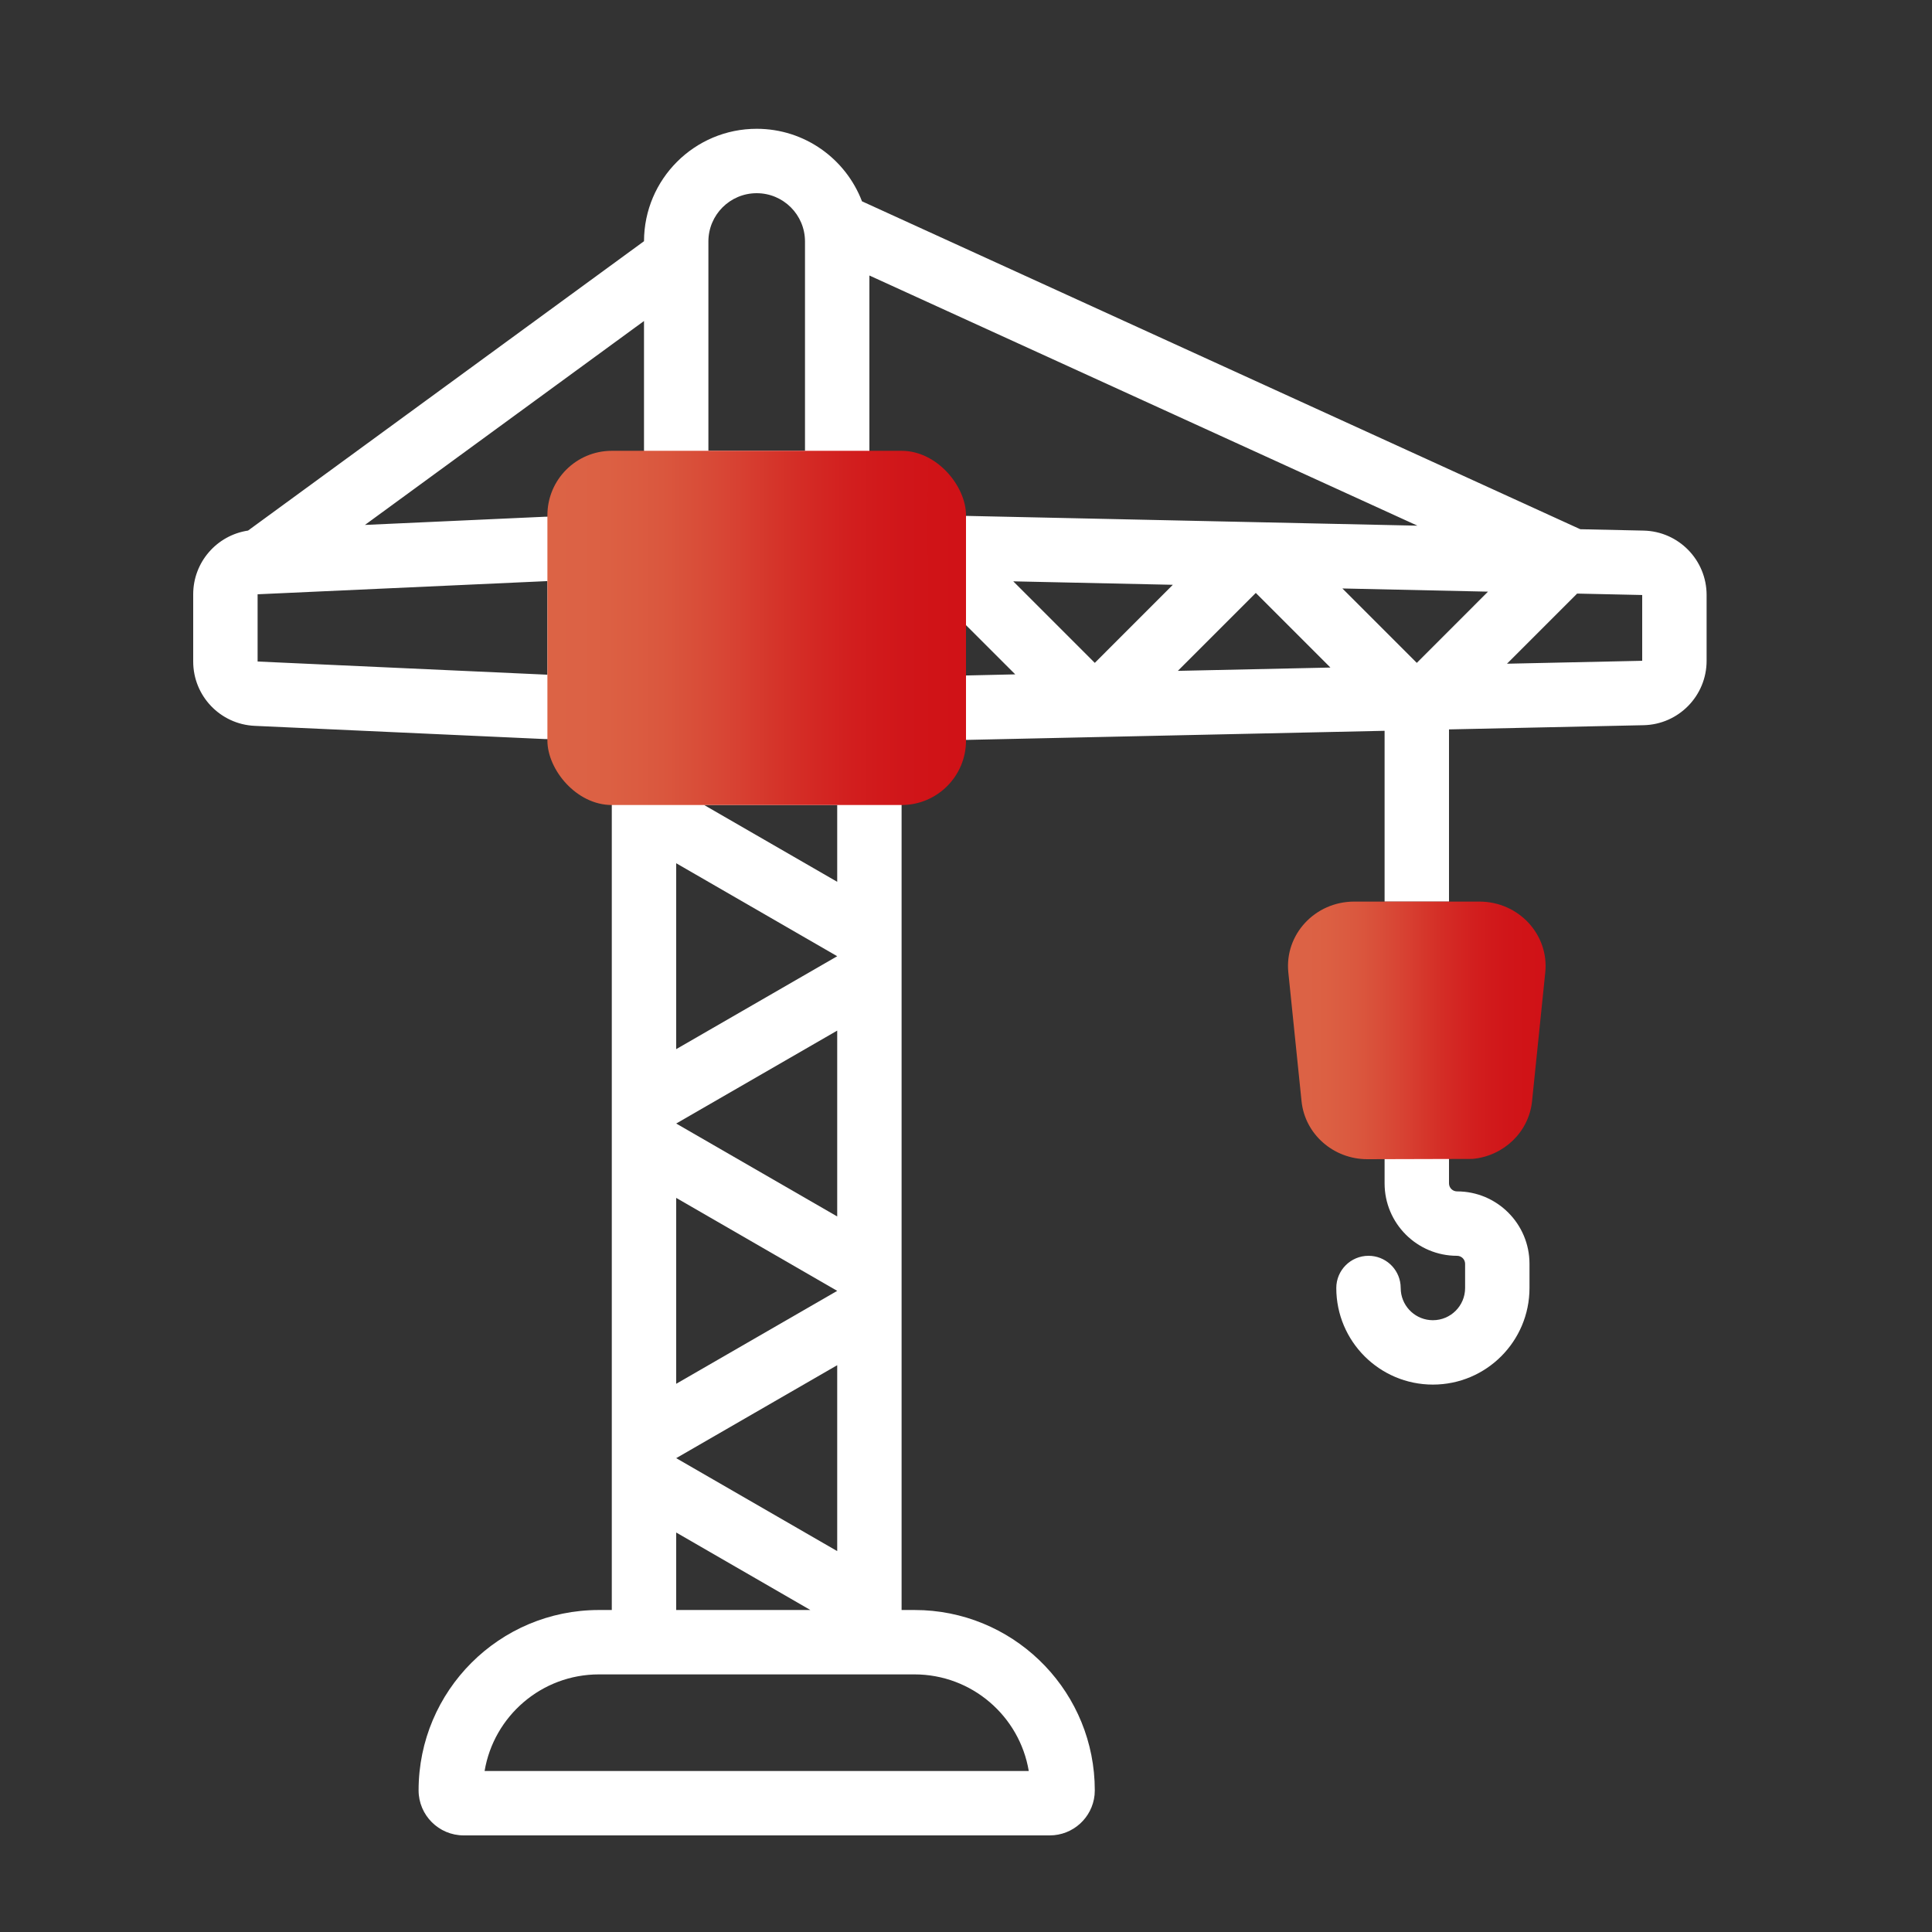 <svg width="80" height="80" viewBox="0 0 80 80" fill="none" xmlns="http://www.w3.org/2000/svg">
<rect x="0" y="0" width="80" height="80" fill="#333333" stroke="none"/>
<path fill-rule="evenodd" clip-rule="evenodd" d="M34.667 30.667C36.139 30.667 37.333 31.861 37.333 33.333V66.667H37.867L38.251 66.676C42.196 66.876 45.333 70.138 45.333 74.133L45.324 74.324C45.229 75.266 44.433 76 43.466 76H19.201C18.17 76 17.333 75.164 17.333 74.133C17.334 70.01 20.676 66.667 24.799 66.667H25.333V33.333C25.333 31.861 26.527 30.667 28 30.667H34.667ZM24.799 69.333C22.421 69.334 20.447 71.063 20.066 73.333H42.599C42.218 71.064 40.245 69.334 37.867 69.333H24.799ZM28 66.667H33.556L28 63.458V66.667ZM28 60.379L34.667 64.228V56.53L28 60.379ZM28 57.3L34.667 53.452L28 49.602V57.3ZM28 46.523L34.667 50.371V42.675L28 46.523ZM28 43.443L34.667 39.595L28 35.745V43.443ZM34.667 36.514V33.333H29.155L34.667 36.514Z" fill="white"/>
<path fill-rule="evenodd" clip-rule="evenodd" d="M31.333 5.333C33.324 5.333 35.022 6.581 35.693 8.336L65.436 21.914L68.059 21.971C69.508 22.003 70.667 23.188 70.667 24.638V27.362C70.667 28.812 69.508 29.997 68.059 30.029L60 30.203V37.333H57.333V30.261L40.059 30.637C38.563 30.669 37.333 29.465 37.333 27.97V24.03C37.333 22.535 38.563 21.331 40.059 21.363L58.693 21.767L36 11.408V21.333H26.667V13.292L15.111 21.736L22.546 21.398C24.064 21.329 25.333 22.542 25.333 24.062V27.938C25.333 29.458 24.064 30.671 22.546 30.602L10.546 30.056C9.121 29.991 8 28.818 8 27.392V24.608C8 23.276 8.98 22.163 10.271 21.97L26.667 9.988C26.673 7.416 28.76 5.333 31.333 5.333ZM40 27.97L42.039 27.924L40 25.886V27.97ZM10.667 24.608V27.392L22.667 27.938V24.062L10.667 24.608ZM48.772 27.779L55.09 27.642L52 24.552L48.772 27.779ZM62.401 27.483L68 27.362V24.638L65.305 24.579L62.401 27.483ZM45.333 27.448L48.565 24.215L41.957 24.072L45.333 27.448ZM58.667 27.448L61.615 24.499L55.586 24.367L58.667 27.448ZM31.333 8C30.229 8 29.333 8.895 29.333 10V18.667H33.333V10C33.333 8.895 32.438 8 31.333 8Z" fill="white"/>
<rect x="22.667" y="18.667" width="17.333" height="14.667" rx="2.667" fill="url(#paint0_linear_16631_241)"/>
<path d="M55.333 53.333C55.333 52.597 55.93 52 56.667 52C57.357 52 57.925 52.524 57.993 53.197L58.007 53.47C58.075 54.142 58.643 54.667 59.333 54.667C60.07 54.667 60.667 54.07 60.667 53.333V52.333C60.667 52.149 60.517 52 60.333 52C58.676 52 57.333 50.657 57.333 49V48C57.333 47.264 57.93 46.667 58.667 46.667C59.403 46.667 60 47.264 60 48V49C60 49.184 60.149 49.333 60.333 49.333C61.99 49.333 63.333 50.676 63.333 52.333V53.333C63.333 55.542 61.542 57.333 59.333 57.333C57.124 57.333 55.333 55.542 55.333 53.333Z" fill="white"/>
<path d="M61.261 37.333H60.036H57.297H56.072C54.452 37.334 53.186 38.696 53.347 40.266L53.894 45.599C54.034 46.962 55.213 48 56.619 48L60.975 47.988C62.264 47.869 63.308 46.877 63.439 45.599L63.986 40.266C64.147 38.696 62.881 37.334 61.261 37.333Z" fill="url(#paint1_linear_16631_241)"/>
<defs>
<linearGradient id="paint0_linear_16631_241" x1="22.883" y1="26" x2="39.831" y2="25.999" gradientUnits="userSpaceOnUse">
<stop stop-color="#DC6345"/>
<stop offset="0.067" stop-color="#DC6245"/>
<stop offset="0.133" stop-color="#DC6043"/>
<stop offset="0.2" stop-color="#DB5C41"/>
<stop offset="0.267" stop-color="#DA573E"/>
<stop offset="0.333" stop-color="#D9503A"/>
<stop offset="0.4" stop-color="#D84836"/>
<stop offset="0.467" stop-color="#D73F31"/>
<stop offset="0.533" stop-color="#D5362B"/>
<stop offset="0.6" stop-color="#D42D26"/>
<stop offset="0.667" stop-color="#D32522"/>
<stop offset="0.733" stop-color="#D21E1E"/>
<stop offset="0.8" stop-color="#D1191B"/>
<stop offset="0.867" stop-color="#D01519"/>
<stop offset="0.933" stop-color="#D01317"/>
<stop offset="1" stop-color="#D01217"/>
</linearGradient>
<linearGradient id="paint1_linear_16631_241" x1="53.467" y1="42.667" x2="63.896" y2="42.666" gradientUnits="userSpaceOnUse">
<stop stop-color="#DC6345"/>
<stop offset="0.067" stop-color="#DC6245"/>
<stop offset="0.133" stop-color="#DC6043"/>
<stop offset="0.2" stop-color="#DB5C41"/>
<stop offset="0.267" stop-color="#DA573E"/>
<stop offset="0.333" stop-color="#D9503A"/>
<stop offset="0.4" stop-color="#D84836"/>
<stop offset="0.467" stop-color="#D73F31"/>
<stop offset="0.533" stop-color="#D5362B"/>
<stop offset="0.6" stop-color="#D42D26"/>
<stop offset="0.667" stop-color="#D32522"/>
<stop offset="0.733" stop-color="#D21E1E"/>
<stop offset="0.8" stop-color="#D1191B"/>
<stop offset="0.867" stop-color="#D01519"/>
<stop offset="0.933" stop-color="#D01317"/>
<stop offset="1" stop-color="#D01217"/>
</linearGradient>
</defs>
</svg>
